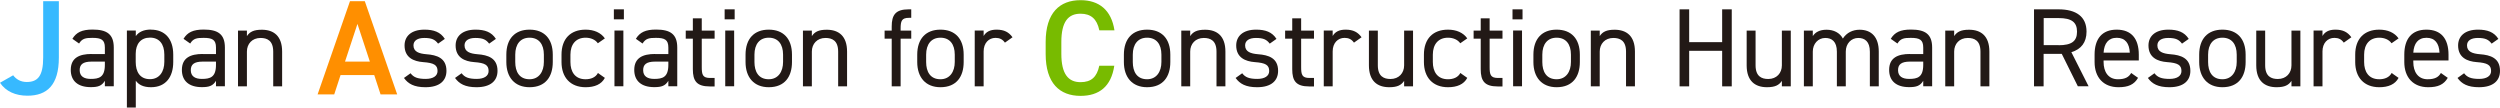 <?xml version="1.0" encoding="UTF-8"?>
<svg id="_レイヤー_2" data-name="レイヤー 2" xmlns="http://www.w3.org/2000/svg" viewBox="0 0 291.8 12.55">
  <defs>
    <style>
      .cls-1 {
        fill: #ff8f00;
      }

      .cls-2 {
        fill: #221916;
      }

      .cls-3 {
        fill: #37b9ff;
      }

      .cls-4 {
        fill: #78bb00;
      }
    </style>
  </defs>
  <g id="_コンテンツ" data-name="コンテンツ">
    <g>
      <path class="cls-3" d="m1.53,8.78c.35.47.88.79,1.59.79,1.28,0,1.92-.69,1.92-2.85V.14h1.83v6.58c0,3.22-1.39,4.45-3.67,4.45-1.39,0-2.52-.5-3.2-1.51l1.53-.87Z"/>
      <path class="cls-2" d="m10.69,6.31h1.55v-.76c0-.92-.43-1.13-1.45-1.13-.78,0-1.2.06-1.56.66l-.78-.55c.46-.76,1.12-1.08,2.36-1.08,1.65,0,2.47.53,2.47,2.1v4.52h-1.04v-.64c-.36.6-.81.74-1.65.74-1.51,0-2.33-.74-2.33-2.01,0-1.41,1-1.86,2.43-1.86m1.55.89h-1.55c-1.03,0-1.39.35-1.39,1,0,.73.52,1.02,1.29,1.02.96,0,1.65-.18,1.65-1.64v-.38Z"/>
      <path class="cls-2" d="m17.62,3.46c1.61,0,2.6,1.06,2.6,2.92v.86c0,1.69-.83,2.94-2.6,2.94-.86,0-1.42-.27-1.77-.76v3.13h-1.04V3.56h1.04v.65c.35-.48.91-.76,1.77-.76m1.56,3.78v-.86c0-1.24-.6-1.98-1.67-1.98s-1.67.72-1.67,1.89v.95c0,1.12.47,2.01,1.67,2.01,1.11,0,1.67-.9,1.67-2.01"/>
      <path class="cls-2" d="m23.66,6.31h1.55v-.76c0-.92-.43-1.13-1.45-1.13-.78,0-1.2.06-1.56.66l-.78-.55c.46-.76,1.12-1.08,2.36-1.08,1.65,0,2.47.53,2.47,2.1v4.52h-1.04v-.64c-.36.6-.81.74-1.65.74-1.51,0-2.33-.74-2.33-2.01,0-1.41,1-1.86,2.43-1.86m1.55.89h-1.55c-1.03,0-1.39.35-1.39,1,0,.73.52,1.02,1.29,1.02.96,0,1.65-.18,1.65-1.64v-.38Z"/>
      <path class="cls-2" d="m27.78,3.57h1.04v.64c.33-.49.78-.74,1.74-.74,1.39,0,2.37.73,2.37,2.55v4.06h-1.04v-4.05c0-1.31-.72-1.6-1.48-1.6-.98,0-1.59.69-1.59,1.59v4.06h-1.04V3.57Z"/>
      <path class="cls-1" d="m37.07,11.02L40.85.14h1.73l3.78,10.88h-1.94l-.74-2.26h-3.93l-.74,2.26h-1.96Zm3.2-3.83h2.9l-1.45-4.4-1.45,4.4Z"/>
      <path class="cls-2" d="m51.13,5.09c-.35-.46-.72-.66-1.61-.66-.77,0-1.26.3-1.26.87,0,.74.65.96,1.51,1.03,1.22.09,2.34.44,2.34,1.94,0,1.13-.77,1.91-2.45,1.91-1.33,0-2.02-.4-2.51-1.08l.77-.55c.35.47.82.66,1.76.66.87,0,1.39-.34,1.39-.92,0-.7-.42-.95-1.68-1.04-1.09-.08-2.17-.52-2.17-1.94,0-1.08.78-1.85,2.33-1.85,1.06,0,1.86.27,2.37,1.08l-.78.55Z"/>
      <path class="cls-2" d="m57.09,5.09c-.35-.46-.72-.66-1.61-.66-.77,0-1.26.3-1.26.87,0,.74.65.96,1.51,1.03,1.22.09,2.34.44,2.34,1.94,0,1.13-.77,1.91-2.45,1.91-1.33,0-2.02-.4-2.51-1.08l.77-.55c.35.47.82.66,1.76.66.87,0,1.39-.34,1.39-.92,0-.7-.42-.95-1.68-1.04-1.09-.08-2.17-.52-2.17-1.94,0-1.08.78-1.85,2.33-1.85,1.06,0,1.86.27,2.37,1.08l-.78.55Z"/>
      <path class="cls-2" d="m64.52,7.24c0,1.69-.83,2.94-2.71,2.94-1.73,0-2.71-1.15-2.71-2.94v-.86c0-1.85,1-2.92,2.71-2.92s2.71,1.06,2.71,2.92v.86Zm-1.04,0v-.86c0-1.24-.6-1.98-1.67-1.98s-1.67.76-1.67,1.98v.86c0,1.12.47,2.01,1.67,2.01,1.11,0,1.67-.9,1.67-2.01"/>
      <path class="cls-2" d="m70.6,9.09c-.4.76-1.2,1.09-2.25,1.09-1.78,0-2.81-1.15-2.81-2.94v-.86c0-1.85,1.05-2.92,2.81-2.92.98,0,1.78.35,2.25,1.02l-.82.57c-.29-.42-.83-.65-1.43-.65-1.12,0-1.77.76-1.77,1.98v.86c0,1.12.52,2.01,1.77,2.01.61,0,1.17-.21,1.44-.73l.81.57Z"/>
      <path class="cls-2" d="m71.65,1.09h1.17v1.17h-1.17v-1.17Zm.07,2.47h1.04v6.51h-1.04V3.56Z"/>
      <path class="cls-2" d="m76.46,6.31h1.55v-.76c0-.92-.43-1.13-1.45-1.13-.78,0-1.2.06-1.56.66l-.78-.55c.46-.76,1.12-1.08,2.36-1.08,1.65,0,2.47.53,2.47,2.1v4.52h-1.04v-.64c-.36.6-.81.74-1.65.74-1.51,0-2.33-.74-2.33-2.01,0-1.41,1-1.86,2.43-1.86m1.55.89h-1.55c-1.03,0-1.39.35-1.39,1,0,.73.52,1.02,1.29,1.02.96,0,1.65-.18,1.65-1.64v-.38Z"/>
      <path class="cls-2" d="m80.04,3.57h.83v-1.43h1.04v1.43h1.5v.94h-1.5v3.31c0,.9.1,1.28.98,1.28h.52v.99h-.56c-1.54,0-1.98-.65-1.98-2.01v-3.57h-.83v-.94Z"/>
      <path class="cls-2" d="m84.58,1.09h1.17v1.17h-1.17v-1.17Zm.07,2.47h1.04v6.51h-1.04V3.56Z"/>
      <path class="cls-2" d="m92.44,7.24c0,1.69-.83,2.94-2.71,2.94-1.73,0-2.71-1.15-2.71-2.94v-.86c0-1.85,1-2.92,2.71-2.92s2.71,1.06,2.71,2.92v.86Zm-1.04,0v-.86c0-1.24-.6-1.98-1.67-1.98s-1.67.76-1.67,1.98v.86c0,1.12.47,2.01,1.67,2.01,1.11,0,1.67-.9,1.67-2.01"/>
      <path class="cls-2" d="m93.72,3.57h1.04v.64c.33-.49.78-.74,1.74-.74,1.39,0,2.37.73,2.37,2.55v4.06h-1.04v-4.05c0-1.31-.72-1.6-1.48-1.6-.98,0-1.59.69-1.59,1.59v4.06h-1.04V3.57Z"/>
      <path class="cls-2" d="m104.08,3.57v-.47c0-1.35.44-2.01,1.98-2.01h.3v.99h-.26c-.87,0-.98.38-.98,1.28v.21h1.24v.94h-1.24v5.57h-1.04v-5.57h-.83v-.94h.83Z"/>
      <path class="cls-2" d="m112.48,7.24c0,1.69-.83,2.94-2.71,2.94-1.73,0-2.71-1.15-2.71-2.94v-.86c0-1.85,1-2.92,2.71-2.92s2.71,1.06,2.71,2.92v.86Zm-1.04,0v-.86c0-1.24-.6-1.98-1.67-1.98s-1.67.76-1.67,1.98v.86c0,1.12.47,2.01,1.67,2.01,1.11,0,1.67-.9,1.67-2.01"/>
      <path class="cls-2" d="m117.29,4.97c-.27-.38-.61-.55-1.09-.55-.79,0-1.39.6-1.39,1.58v4.08h-1.04V3.56h1.04v.64c.27-.46.72-.74,1.51-.74.89,0,1.44.3,1.86.89l-.89.63Z"/>
      <path class="cls-4" d="m128.31,3.52c-.28-1.32-.99-1.92-2.19-1.92-1.45,0-2.24.95-2.24,3.3v1.39c0,2.32.79,3.3,2.24,3.3,1.25,0,1.91-.6,2.19-1.92h1.75c-.36,2.44-1.78,3.52-3.94,3.52-2.43,0-4.07-1.47-4.07-4.89v-1.39c0-3.42,1.64-4.89,4.07-4.89,2.16,0,3.6,1.15,3.96,3.52h-1.77Z"/>
      <path class="cls-2" d="m136.6,7.24c0,1.69-.83,2.94-2.71,2.94-1.73,0-2.71-1.15-2.71-2.94v-.86c0-1.85,1-2.92,2.71-2.92s2.71,1.06,2.71,2.92v.86Zm-1.04,0v-.86c0-1.24-.6-1.98-1.67-1.98s-1.67.76-1.67,1.98v.86c0,1.12.47,2.01,1.67,2.01,1.11,0,1.67-.9,1.67-2.01"/>
      <path class="cls-2" d="m137.88,3.57h1.04v.64c.33-.49.78-.74,1.74-.74,1.39,0,2.37.73,2.37,2.55v4.06h-1.04v-4.05c0-1.31-.72-1.6-1.48-1.6-.98,0-1.59.69-1.59,1.59v4.06h-1.04V3.57Z"/>
      <path class="cls-2" d="m148.2,5.09c-.35-.46-.72-.66-1.61-.66-.77,0-1.26.3-1.26.87,0,.74.65.96,1.51,1.03,1.22.09,2.34.44,2.34,1.94,0,1.13-.77,1.91-2.45,1.91-1.33,0-2.02-.4-2.51-1.08l.77-.55c.35.47.82.66,1.76.66.87,0,1.39-.34,1.39-.92,0-.7-.42-.95-1.68-1.04-1.09-.08-2.17-.52-2.17-1.94,0-1.08.78-1.85,2.33-1.85,1.06,0,1.86.27,2.37,1.08l-.78.55Z"/>
      <path class="cls-2" d="m150,3.57h.83v-1.43h1.04v1.43h1.5v.94h-1.5v3.31c0,.9.1,1.28.98,1.28h.52v.99h-.56c-1.54,0-1.98-.65-1.98-2.01v-3.57h-.83v-.94Z"/>
      <path class="cls-2" d="m158.03,4.97c-.27-.38-.61-.55-1.09-.55-.79,0-1.39.6-1.39,1.58v4.08h-1.04V3.56h1.04v.64c.27-.46.72-.74,1.51-.74.89,0,1.44.3,1.86.89l-.89.63Z"/>
      <path class="cls-2" d="m164.93,10.08h-1.04v-.64c-.33.49-.78.74-1.74.74-1.39,0-2.37-.73-2.37-2.55V3.57h1.04v4.05c0,1.31.72,1.6,1.48,1.6.98,0,1.59-.69,1.59-1.59V3.57h1.04v6.51Z"/>
      <path class="cls-2" d="m171.26,9.09c-.4.76-1.2,1.09-2.25,1.09-1.78,0-2.81-1.15-2.81-2.94v-.86c0-1.85,1.05-2.92,2.81-2.92.98,0,1.78.35,2.25,1.02l-.82.57c-.29-.42-.83-.65-1.43-.65-1.12,0-1.77.76-1.77,1.98v.86c0,1.12.52,2.01,1.77,2.01.61,0,1.17-.21,1.44-.73l.81.57Z"/>
      <path class="cls-2" d="m172,3.57h.83v-1.43h1.04v1.43h1.5v.94h-1.5v3.31c0,.9.1,1.28.98,1.28h.52v.99h-.56c-1.54,0-1.98-.65-1.98-2.01v-3.57h-.83v-.94Z"/>
      <path class="cls-2" d="m176.54,1.09h1.17v1.17h-1.17v-1.17Zm.07,2.47h1.04v6.51h-1.04V3.56Z"/>
      <path class="cls-2" d="m184.4,7.24c0,1.69-.83,2.94-2.71,2.94-1.73,0-2.71-1.15-2.71-2.94v-.86c0-1.85,1-2.92,2.71-2.92s2.71,1.06,2.71,2.92v.86Zm-1.04,0v-.86c0-1.24-.6-1.98-1.67-1.98s-1.67.76-1.67,1.98v.86c0,1.12.47,2.01,1.67,2.01,1.11,0,1.67-.9,1.67-2.01"/>
      <path class="cls-2" d="m185.68,3.57h1.04v.64c.33-.49.78-.74,1.74-.74,1.39,0,2.37.73,2.37,2.55v4.06h-1.04v-4.05c0-1.31-.72-1.6-1.48-1.6-.98,0-1.59.69-1.59,1.59v4.06h-1.04V3.57Z"/>
      <polygon class="cls-2" points="197.16 4.92 201.01 4.92 201.01 1.09 202.13 1.09 202.13 10.08 201.01 10.08 201.01 5.93 197.16 5.93 197.16 10.08 196.04 10.08 196.04 1.09 197.16 1.09 197.16 4.92"/>
      <path class="cls-2" d="m209.02,10.08h-1.04v-.64c-.33.49-.78.74-1.74.74-1.39,0-2.37-.73-2.37-2.55V3.57h1.04v4.05c0,1.31.72,1.6,1.48,1.6.98,0,1.59-.69,1.59-1.59V3.57h1.04v6.51Z"/>
      <path class="cls-2" d="m210.55,3.57h1.04v.64c.29-.44.78-.74,1.61-.74s1.54.35,1.9,1.03c.44-.69,1.16-1.03,1.95-1.03,1.39,0,2.24.86,2.24,2.55v4.06h-1.04v-4.05c0-1.18-.59-1.6-1.35-1.6-.83,0-1.46.66-1.46,1.59v4.06h-1.04v-4.05c0-1.18-.59-1.6-1.35-1.6-.85,0-1.46.69-1.46,1.59v4.06h-1.04V3.57Z"/>
      <path class="cls-2" d="m222.93,6.31h1.55v-.76c0-.92-.43-1.13-1.45-1.13-.78,0-1.2.06-1.56.66l-.78-.55c.46-.76,1.12-1.08,2.36-1.08,1.65,0,2.47.53,2.47,2.1v4.52h-1.04v-.64c-.36.6-.81.74-1.65.74-1.51,0-2.33-.74-2.33-2.01,0-1.41,1-1.86,2.43-1.86m1.55.89h-1.55c-1.03,0-1.39.35-1.39,1,0,.73.52,1.02,1.29,1.02.96,0,1.65-.18,1.65-1.64v-.38Z"/>
      <path class="cls-2" d="m227.05,3.57h1.04v.64c.33-.49.78-.74,1.74-.74,1.39,0,2.37.73,2.37,2.55v4.06h-1.04v-4.05c0-1.31-.72-1.6-1.48-1.6-.98,0-1.59.69-1.59,1.59v4.06h-1.04V3.57Z"/>
      <path class="cls-2" d="m242.53,10.08l-1.88-3.79h-2.12v3.79h-1.12V1.09h2.86c2.07,0,3.27.86,3.27,2.6,0,1.26-.63,2.06-1.77,2.4l2.01,3.98h-1.25Zm-2.25-4.8c1.52,0,2.15-.47,2.15-1.58s-.63-1.59-2.15-1.59h-1.74v3.16h1.74Z"/>
      <path class="cls-2" d="m249.55,9.09c-.46.79-1.15,1.09-2.28,1.09-1.74,0-2.79-1.13-2.79-2.94v-.86c0-1.85.87-2.92,2.58-2.92s2.58,1.05,2.58,2.92v.68h-4.11v.18c0,1.12.53,2.01,1.67,2.01.85,0,1.28-.25,1.55-.73l.81.57Zm-4.02-2.94h3.06c-.05-1.09-.53-1.74-1.52-1.74s-1.47.66-1.54,1.74"/>
      <path class="cls-2" d="m254.68,5.09c-.35-.46-.72-.66-1.61-.66-.77,0-1.26.3-1.26.87,0,.74.65.96,1.51,1.03,1.22.09,2.34.44,2.34,1.94,0,1.13-.77,1.91-2.45,1.91-1.33,0-2.02-.4-2.51-1.08l.77-.55c.35.47.82.66,1.76.66.87,0,1.39-.34,1.39-.92,0-.7-.42-.95-1.68-1.04-1.09-.08-2.17-.52-2.17-1.94,0-1.08.78-1.85,2.33-1.85,1.06,0,1.86.27,2.37,1.08l-.78.55Z"/>
      <path class="cls-2" d="m262.11,7.24c0,1.69-.83,2.94-2.71,2.94-1.73,0-2.71-1.15-2.71-2.94v-.86c0-1.85,1-2.92,2.71-2.92s2.71,1.06,2.71,2.92v.86Zm-1.04,0v-.86c0-1.24-.6-1.98-1.67-1.98s-1.67.76-1.67,1.98v.86c0,1.12.47,2.01,1.67,2.01,1.11,0,1.67-.9,1.67-2.01"/>
      <path class="cls-2" d="m268.5,10.08h-1.04v-.64c-.33.49-.78.74-1.74.74-1.39,0-2.37-.73-2.37-2.55V3.57h1.04v4.05c0,1.31.72,1.6,1.48,1.6.98,0,1.59-.69,1.59-1.59V3.57h1.04v6.51Z"/>
      <path class="cls-2" d="m273.56,4.97c-.27-.38-.61-.55-1.09-.55-.79,0-1.39.6-1.39,1.58v4.08h-1.04V3.56h1.04v.64c.27-.46.72-.74,1.51-.74.89,0,1.44.3,1.86.89l-.89.63Z"/>
      <path class="cls-2" d="m279.96,9.09c-.4.76-1.2,1.09-2.25,1.09-1.78,0-2.81-1.15-2.81-2.94v-.86c0-1.85,1.05-2.92,2.81-2.92.98,0,1.78.35,2.25,1.02l-.82.57c-.29-.42-.83-.65-1.43-.65-1.12,0-1.77.76-1.77,1.98v.86c0,1.12.52,2.01,1.77,2.01.61,0,1.17-.21,1.44-.73l.81.57Z"/>
      <path class="cls-2" d="m285.7,9.09c-.46.79-1.15,1.09-2.28,1.09-1.74,0-2.79-1.13-2.79-2.94v-.86c0-1.85.87-2.92,2.58-2.92s2.58,1.05,2.58,2.92v.68h-4.11v.18c0,1.12.53,2.01,1.67,2.01.85,0,1.28-.25,1.55-.73l.81.57Zm-4.02-2.94h3.06c-.05-1.09-.53-1.74-1.52-1.74s-1.47.66-1.54,1.74"/>
      <path class="cls-2" d="m290.82,5.09c-.35-.46-.72-.66-1.61-.66-.77,0-1.26.3-1.26.87,0,.74.65.96,1.51,1.03,1.22.09,2.34.44,2.34,1.94,0,1.13-.77,1.91-2.45,1.91-1.33,0-2.02-.4-2.51-1.08l.77-.55c.35.47.82.66,1.76.66.87,0,1.39-.34,1.39-.92,0-.7-.42-.95-1.68-1.04-1.09-.08-2.17-.52-2.17-1.94,0-1.08.78-1.85,2.33-1.85,1.06,0,1.86.27,2.37,1.08l-.78.55Z"/>
    </g>
  </g>
</svg>